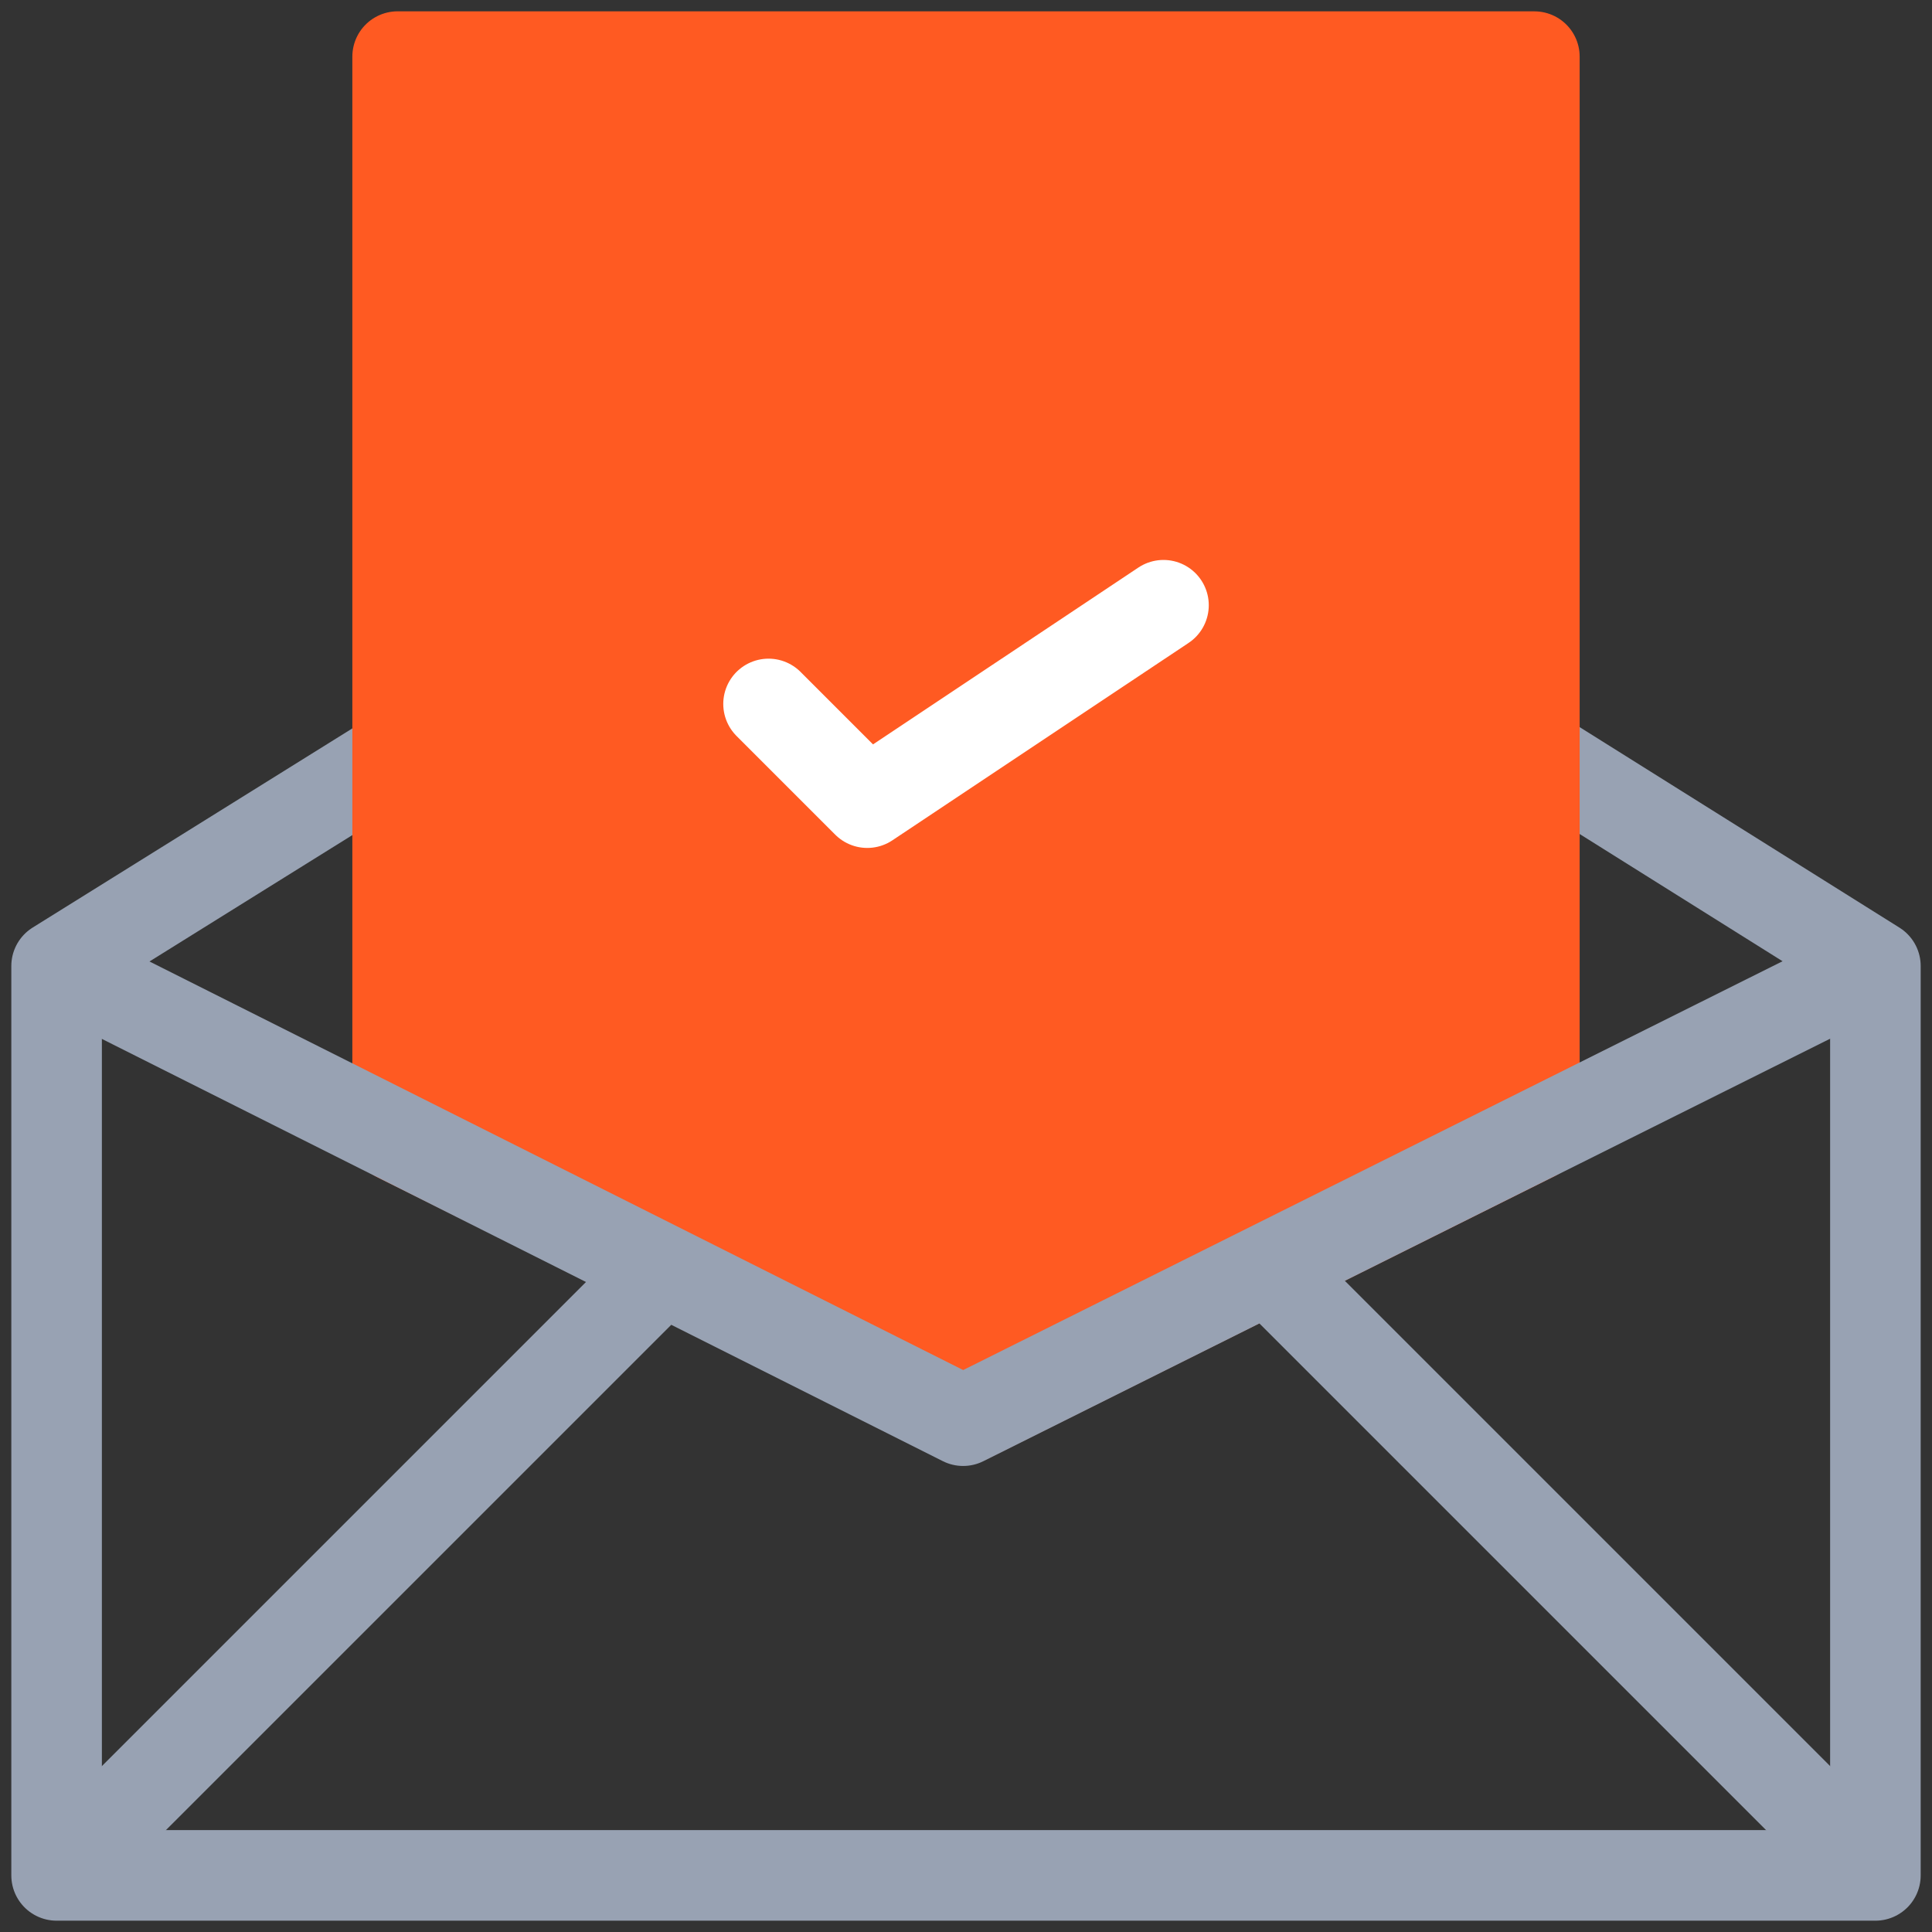 <svg width="64" height="64" viewBox="0 0 64 64" fill="none" xmlns="http://www.w3.org/2000/svg"><rect x="0" y="0" width="64" height="64" fill="#333333" stroke="none"/><g clip-path="url(#a)" stroke-width="3" stroke-miterlimit="10" stroke-linejoin="round"><path d="M13.172 24.962 1.875 32v30.125h60.25V32l-11.297-7.083" stroke="#98A2B3"/><path d="M13.172 1.875v35.782L32 47l18.828-9.38V1.876z" fill="#ff5a22" stroke="#ff5a22"/><path d="m25.459 23.319 3.27 3.27 9.813-6.54" stroke="#fff" stroke-linecap="round"/><path d="m1.875 31.984 30.03 15.078 30.22-15.078M42.017 42.017l20.108 20.108m-60.25 0L21.941 42.06" stroke="#98A2B3"/></g><defs><clipPath id="a"><path fill="#fff" d="M0 0h64v64H0z"/></clipPath></defs></svg>